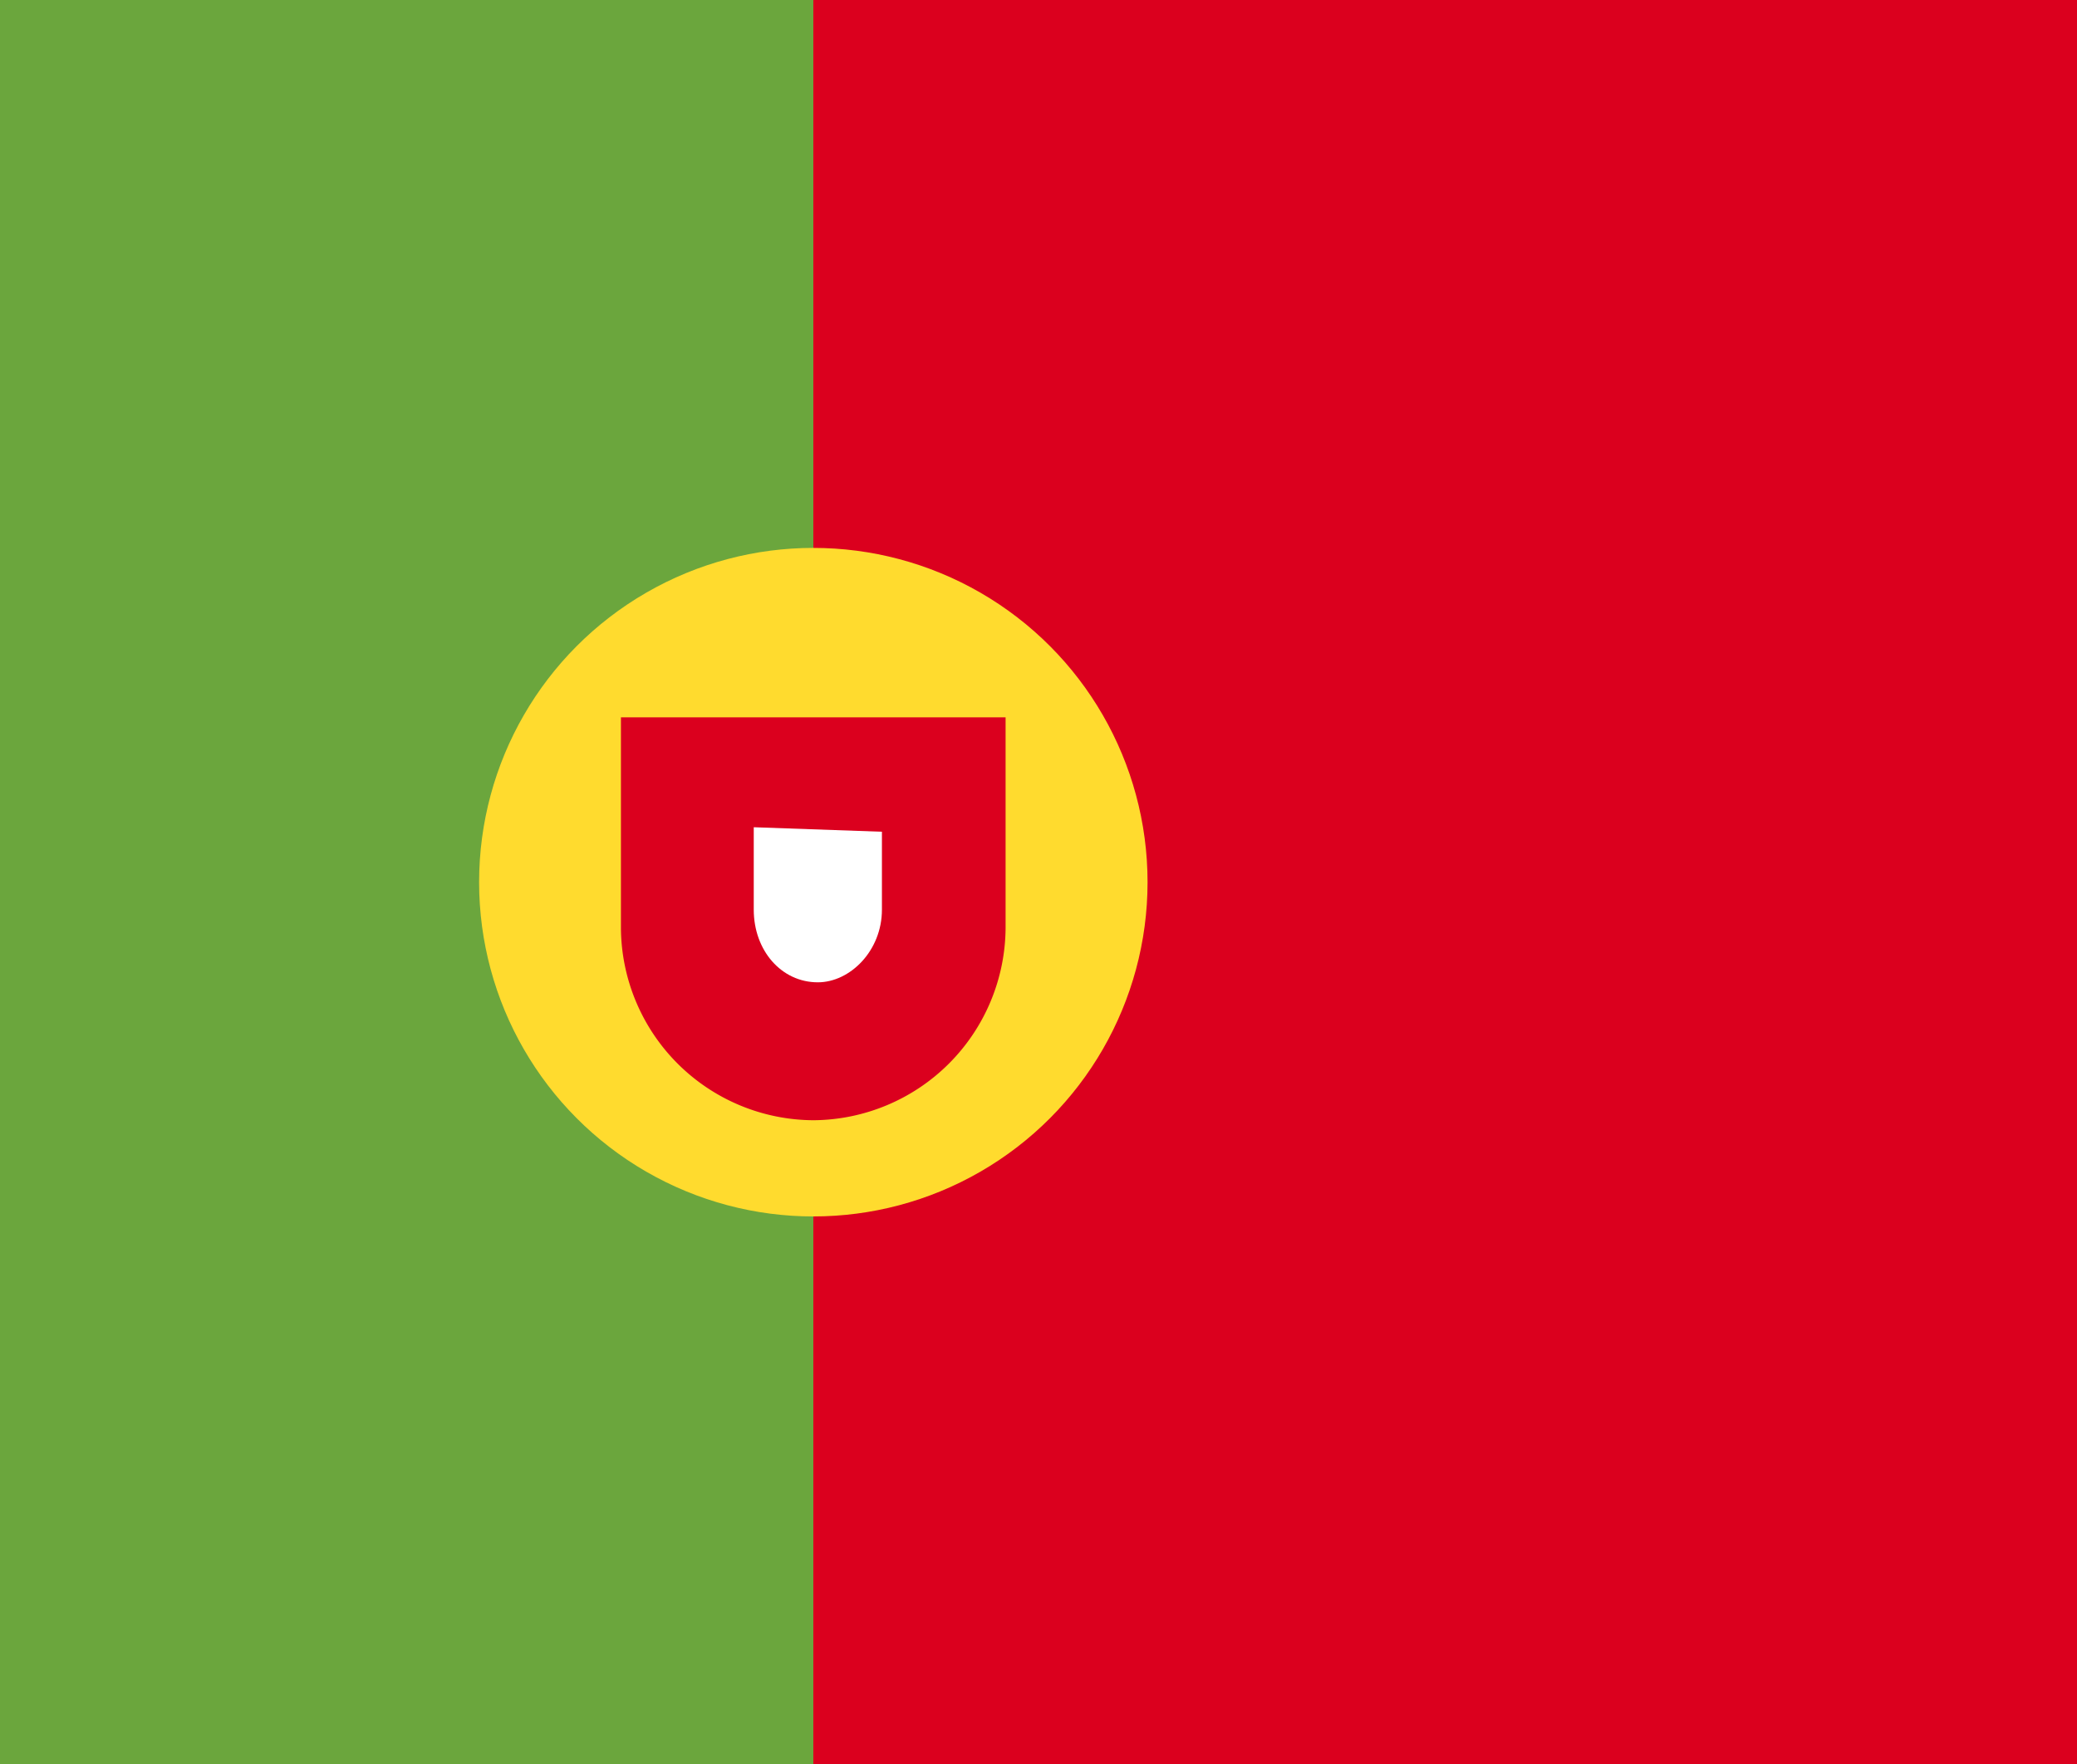 <svg xmlns="http://www.w3.org/2000/svg" viewBox="0 0 142.93 121.4">
  <defs>
    <style>
      .cls-1 {
        fill: #db001e;
      }

      .cls-2 {
        fill: #6ba63d;
      }

      .cls-3 {
        fill: #ffdb2e;
      }

      .cls-4 {
        fill: #fff;
      }
    </style>
  </defs>
  <g id="Layer_2" data-name="Layer 2">
    <g id="Layer_1-2" data-name="Layer 1">
      <rect class="cls-1" width="142.93" height="121.4"/>
      <rect class="cls-2" width="55.97" height="121.4"/>
      <g>
        <circle class="cls-3" cx="55.97" cy="60.7" r="23"/>
        <path class="cls-1" d="M69.2,49.36V63.85A13.31,13.31,0,0,1,56,77.08h0A13.31,13.31,0,0,1,42.73,63.85V49.36Z"/>
        <path class="cls-4" d="M60.69,57.23v5.36c0,2.84-2.2,5-4.41,5h0c-2.52,0-4.41-2.2-4.41-5V56.92Z"/>
      </g>
    </g>
  </g>
</svg>
